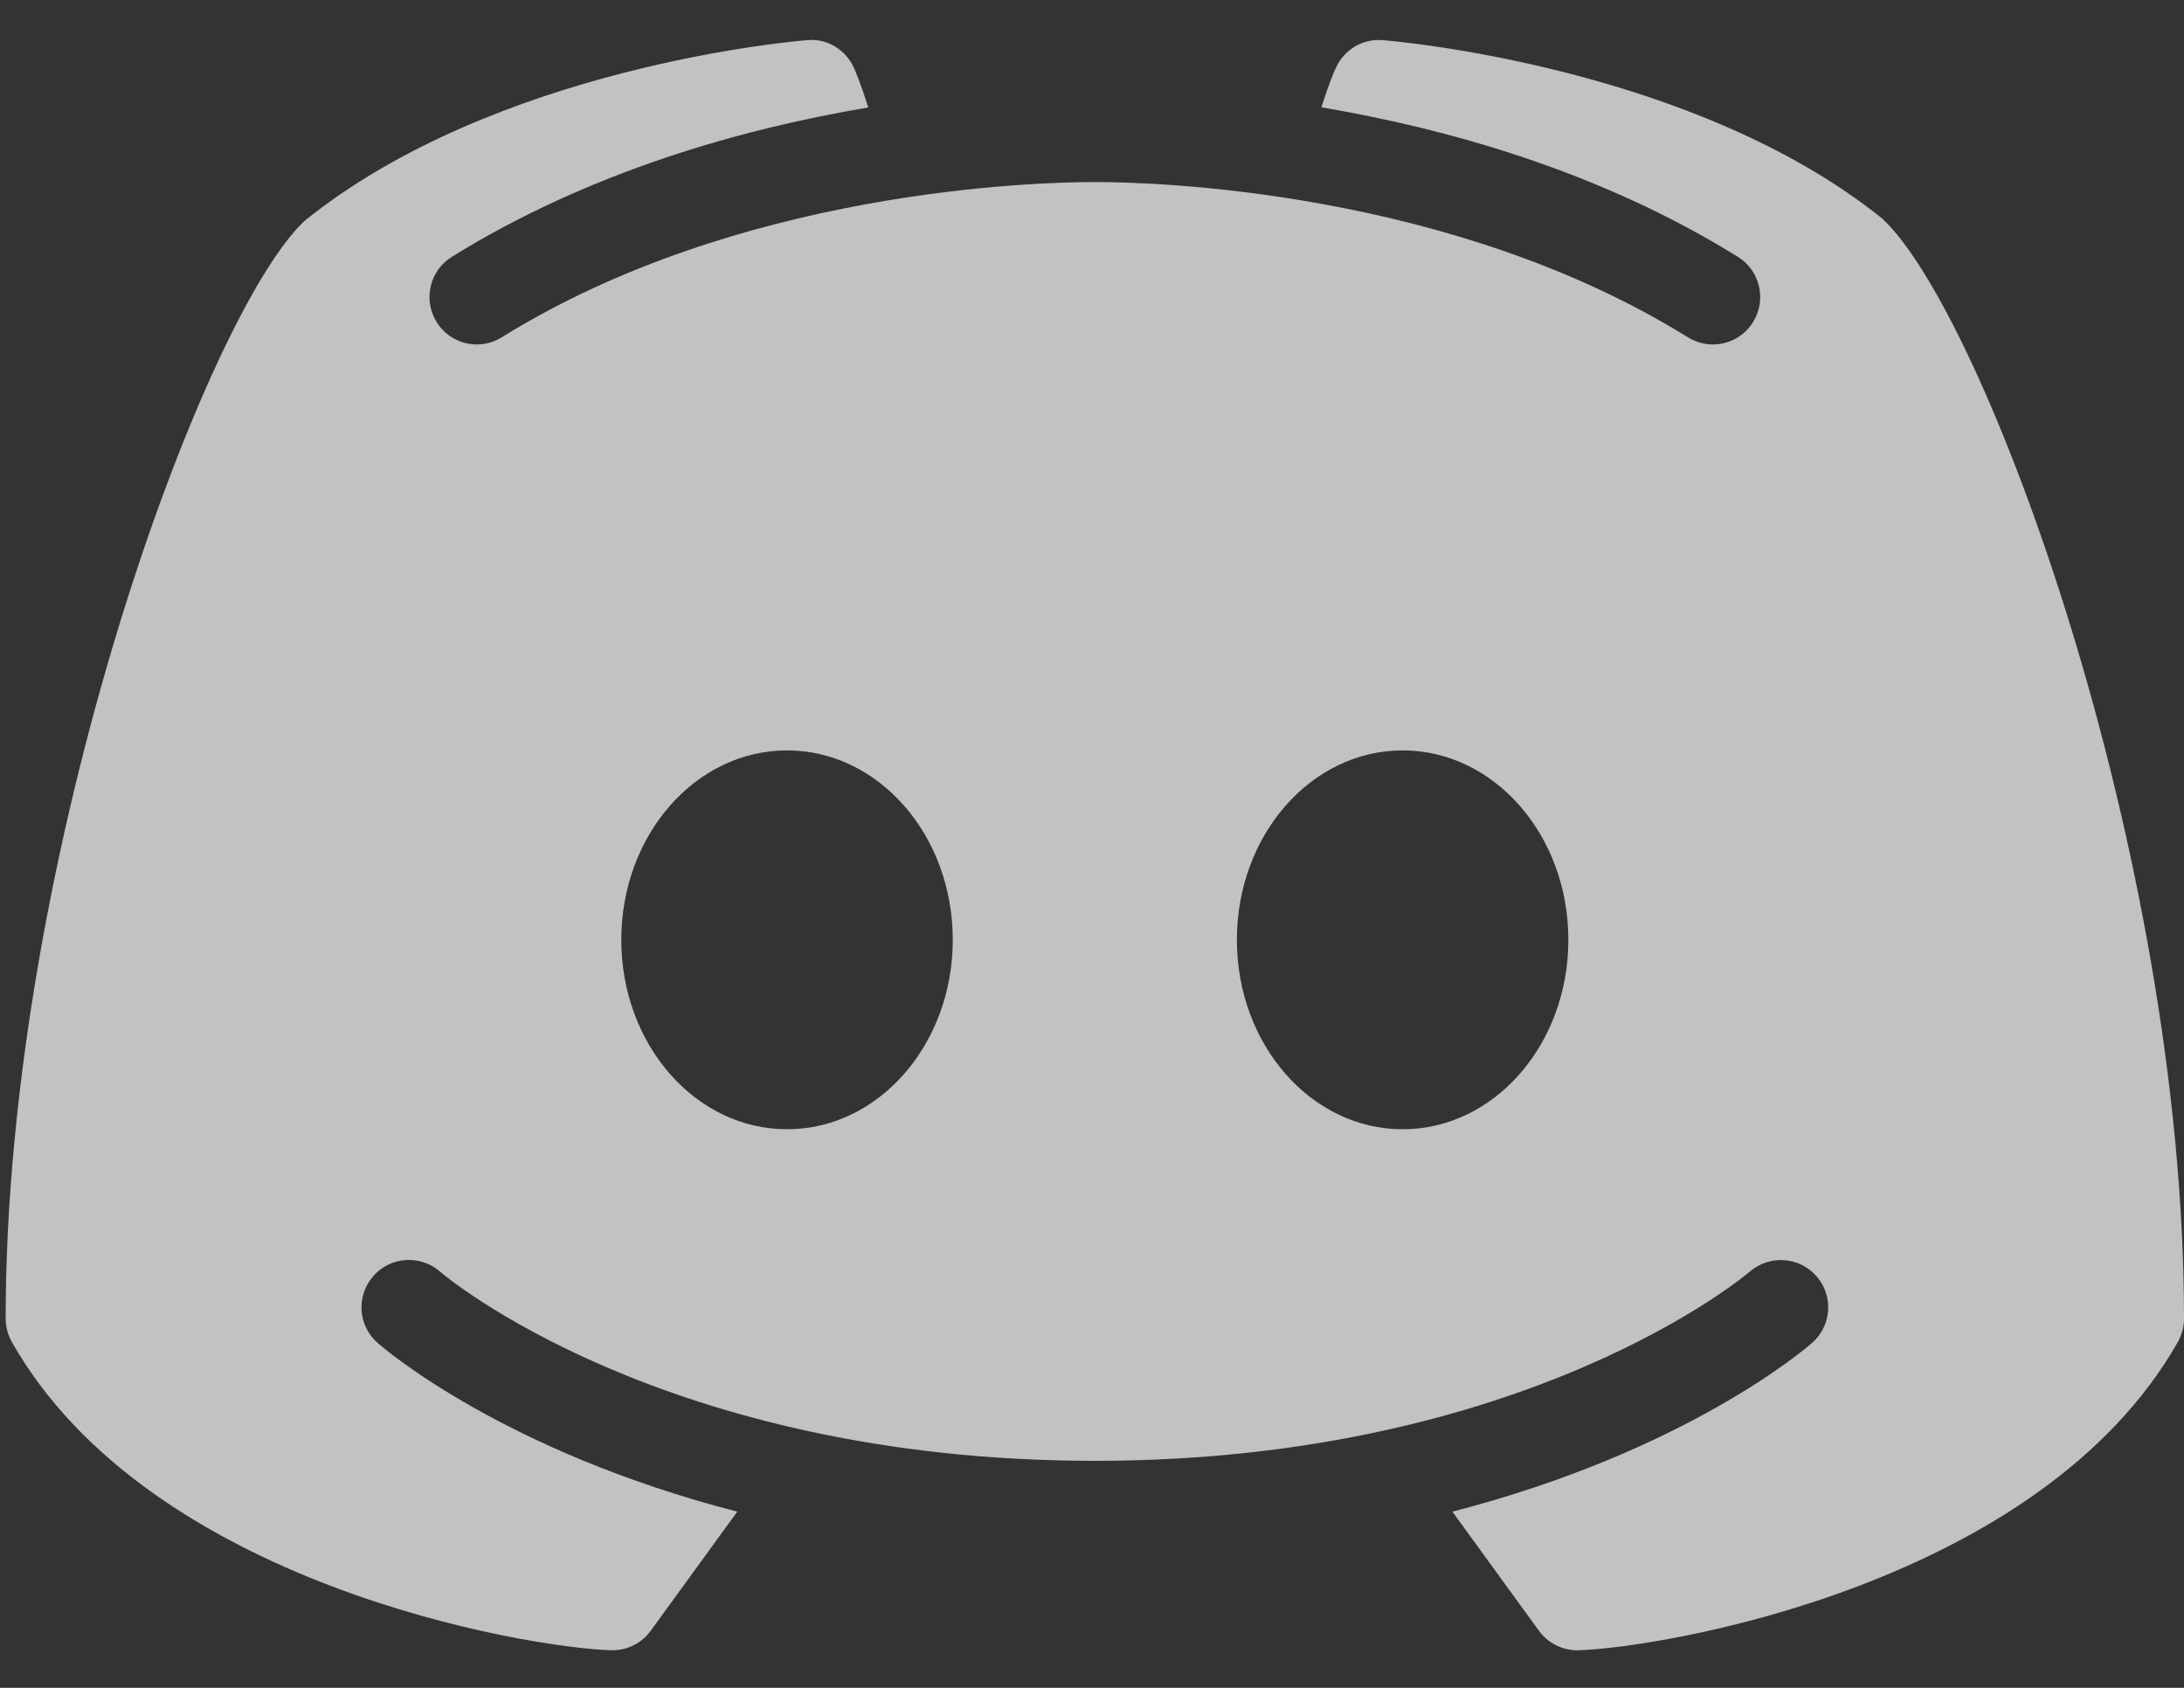 <svg width="44" height="34" viewBox="0 0 44 34" fill="none" xmlns="http://www.w3.org/2000/svg">
<rect x="0" y="0" width="44" height="34" fill="#333333" stroke="none"/>
<path opacity="0.7" d="M37.918 4.401C34.12 1.346 28.113 0.828 27.856 0.809C27.457 0.775 27.077 0.999 26.913 1.368C26.898 1.39 26.768 1.692 26.622 2.162C29.134 2.587 32.22 3.44 35.011 5.173C35.458 5.449 35.596 6.037 35.32 6.485C35.138 6.779 34.828 6.939 34.508 6.939C34.337 6.939 34.161 6.891 34.005 6.794C29.205 3.816 23.212 3.667 22.057 3.667C20.902 3.667 14.905 3.816 10.109 6.794C9.662 7.074 9.073 6.936 8.797 6.488C8.518 6.037 8.656 5.452 9.103 5.173C11.894 3.444 14.98 2.587 17.492 2.165C17.346 1.692 17.216 1.394 17.205 1.368C17.037 0.999 16.661 0.768 16.258 0.809C16.001 0.828 9.994 1.346 6.144 4.442C4.135 6.302 0.114 17.169 0.114 26.564C0.114 26.732 0.159 26.892 0.241 27.038C3.013 31.912 10.582 33.187 12.308 33.243C12.315 33.243 12.326 33.243 12.338 33.243C12.643 33.243 12.93 33.097 13.109 32.851L14.853 30.451C10.146 29.236 7.743 27.172 7.605 27.049C7.21 26.702 7.172 26.099 7.523 25.703C7.869 25.308 8.473 25.271 8.868 25.618C8.924 25.67 13.351 29.427 22.057 29.427C30.778 29.427 35.205 25.655 35.25 25.618C35.645 25.275 36.245 25.308 36.595 25.707C36.942 26.102 36.904 26.702 36.509 27.049C36.371 27.172 33.968 29.236 29.261 30.451L31.005 32.851C31.184 33.097 31.471 33.243 31.776 33.243C31.788 33.243 31.799 33.243 31.806 33.243C33.532 33.187 41.101 31.912 43.873 27.038C43.955 26.892 44 26.732 44 26.564C44 17.169 39.979 6.302 37.918 4.401ZM15.856 22.748C14.011 22.748 12.517 21.041 12.517 18.932C12.517 16.823 14.011 15.116 15.856 15.116C17.7 15.116 19.195 16.823 19.195 18.932C19.195 21.041 17.7 22.748 15.856 22.748ZM28.258 22.748C26.414 22.748 24.919 21.041 24.919 18.932C24.919 16.823 26.414 15.116 28.258 15.116C30.103 15.116 31.597 16.823 31.597 18.932C31.597 21.041 30.103 22.748 28.258 22.748Z" fill="white"/>
</svg>
